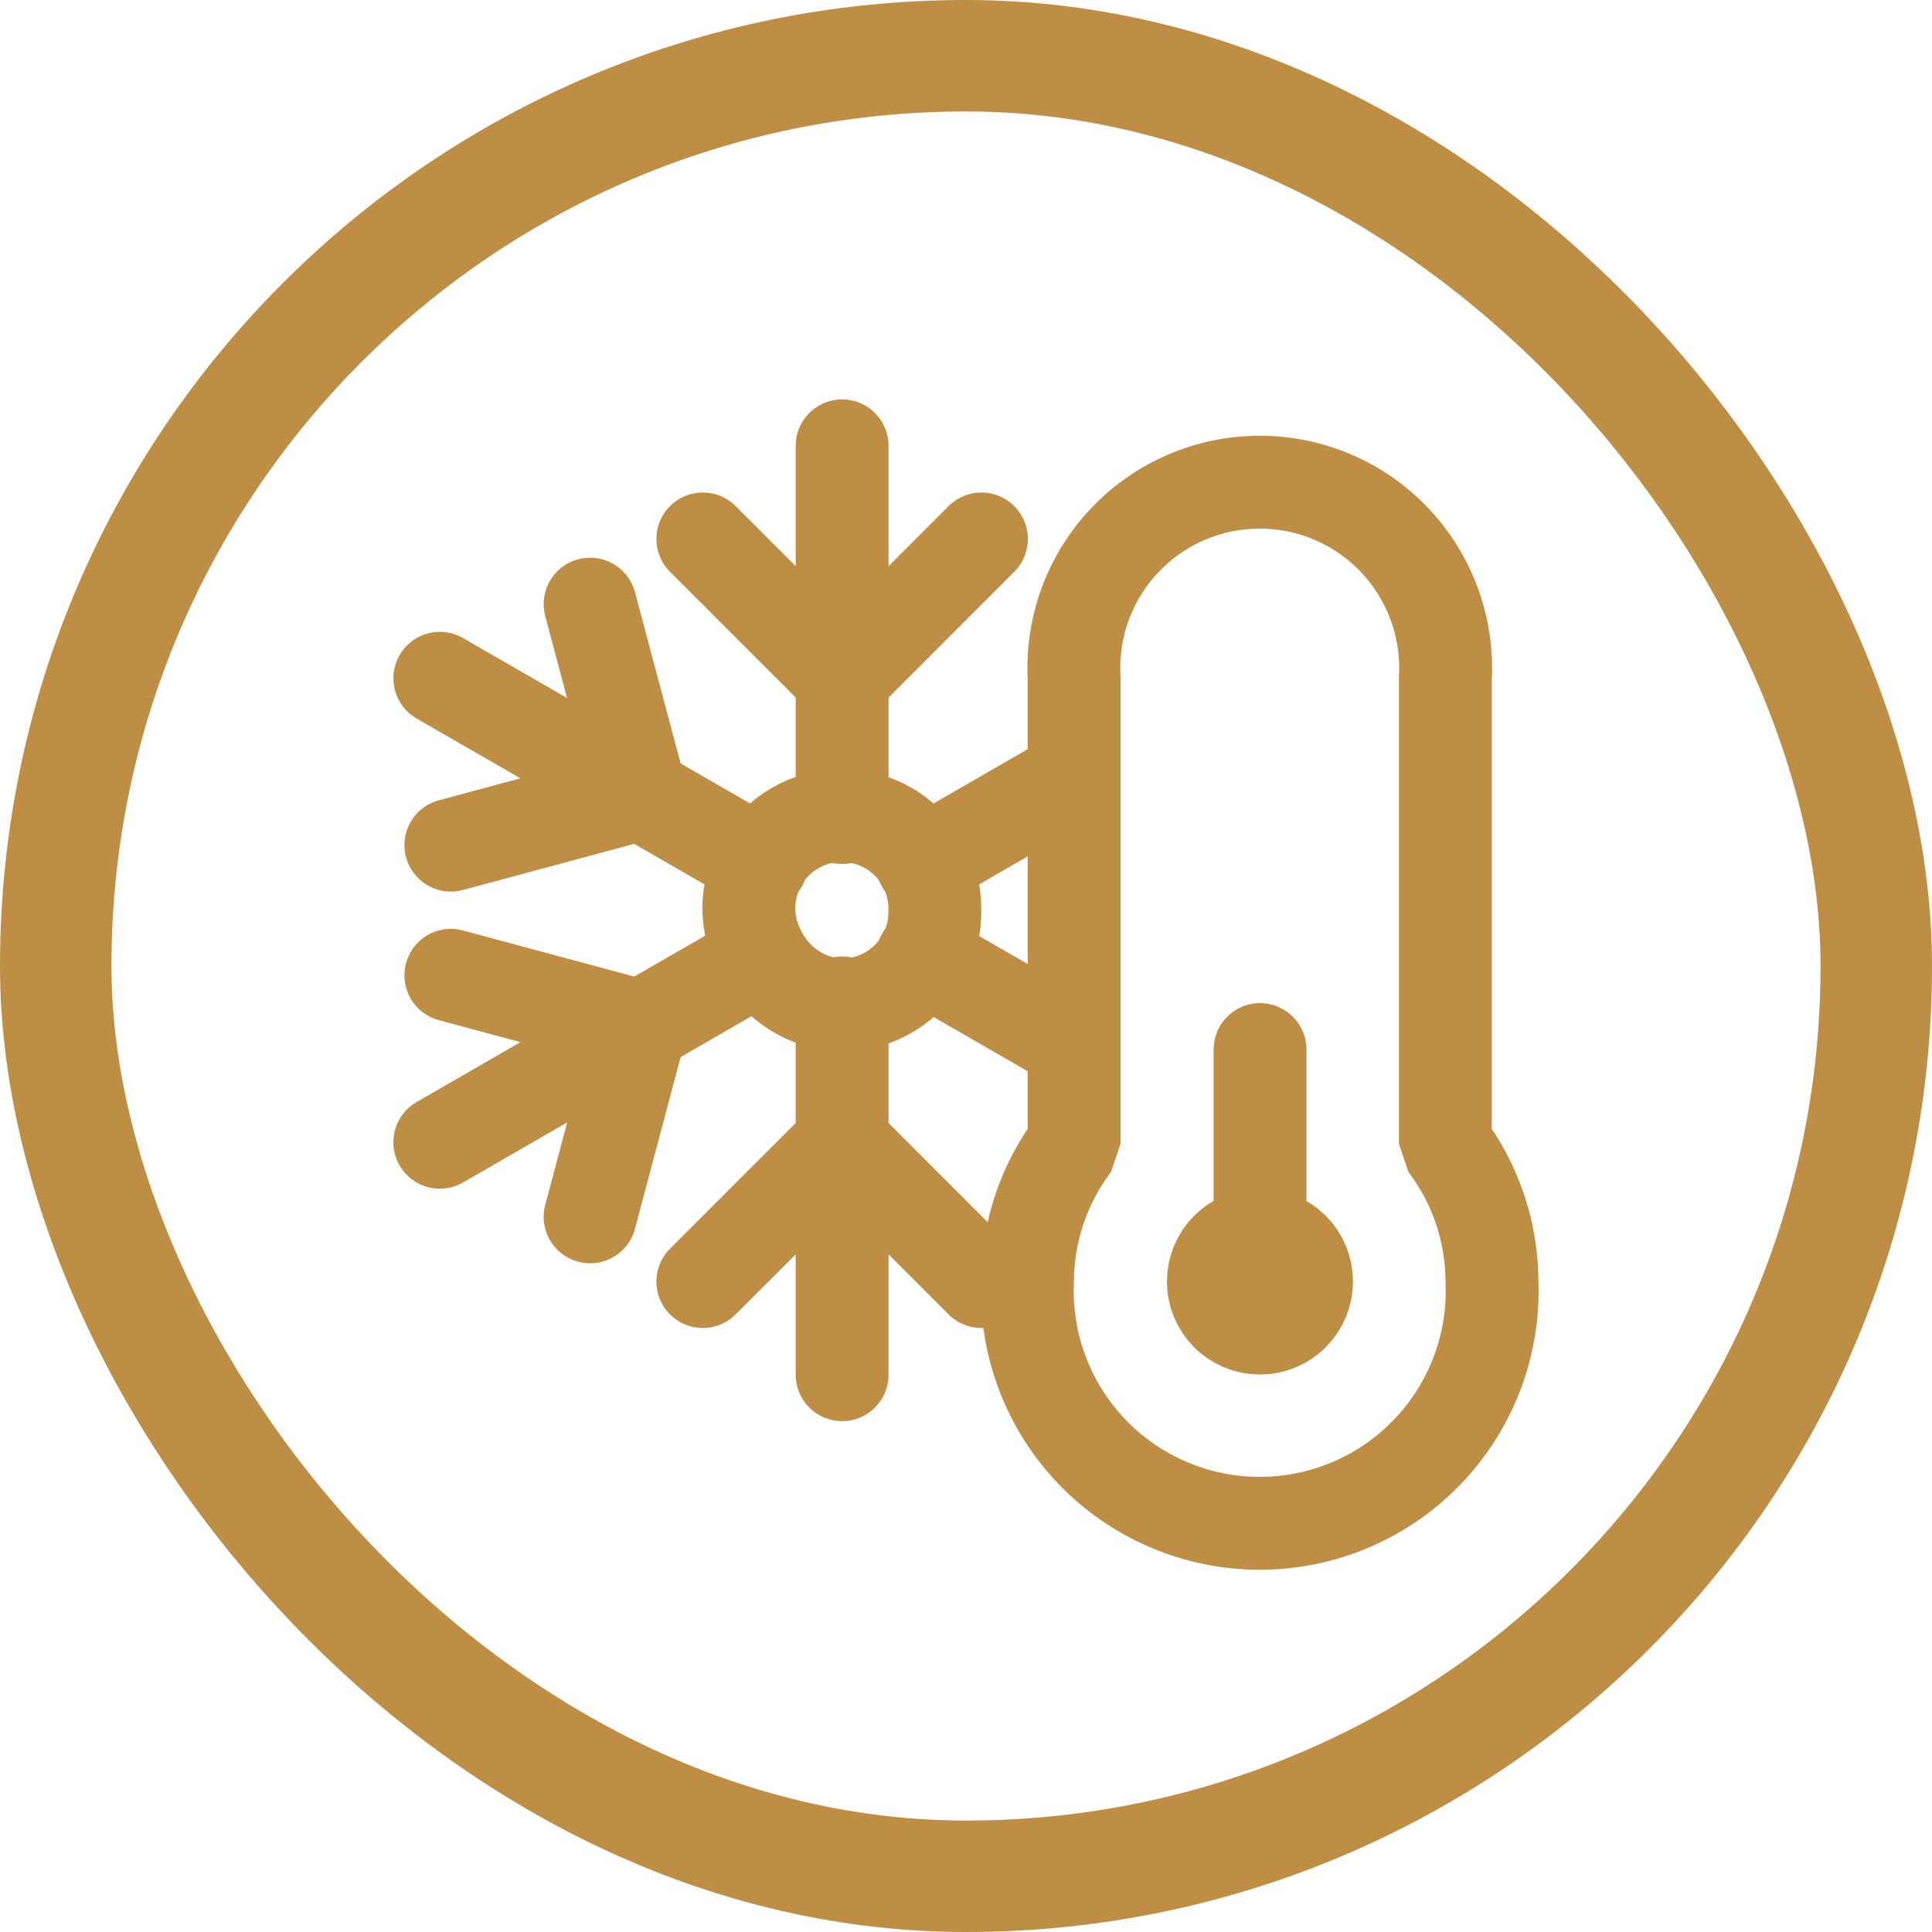 <?xml version="1.0" encoding="UTF-8"?> <svg xmlns="http://www.w3.org/2000/svg" width="52" height="52" viewBox="0 0 52 52" fill="none"><rect x="1.5" y="1.5" width="49" height="49" rx="24.5" stroke="#BE8E44" stroke-width="3"></rect><path d="M33.914 28.249V33.253M22.666 37V26.994M22.666 22.005V12M26.415 14.506L22.667 18.256L18.917 14.506M18.917 34.493L22.667 30.744L26.415 34.493M24.824 25.754L28.073 27.628L28.91 28.114M20.495 23.244L11.838 18.256M15.883 16.261L17.246 21.371L12.135 22.747M20.495 25.754L11.838 30.744M24.824 23.244L28.073 21.369L28.91 20.884M15.883 32.751L17.246 27.626L12.135 26.25M33.912 35.746C34.245 35.746 34.563 35.614 34.799 35.378C35.034 35.143 35.166 34.824 35.166 34.492C35.166 34.159 35.034 33.84 34.799 33.605C34.563 33.37 34.245 33.237 33.912 33.237C33.579 33.237 33.26 33.37 33.025 33.605C32.79 33.84 32.658 34.159 32.658 34.492C32.658 34.824 32.79 35.143 33.025 35.378C33.26 35.614 33.579 35.746 33.912 35.746ZM38.902 30.784V18.257C38.94 17.578 38.838 16.898 38.604 16.259C38.37 15.62 38.008 15.036 37.541 14.542C37.073 14.048 36.51 13.654 35.885 13.385C35.26 13.116 34.587 12.978 33.906 12.978C33.226 12.978 32.553 13.116 31.928 13.385C31.303 13.654 30.74 14.048 30.272 14.542C29.805 15.036 29.443 15.62 29.208 16.259C28.974 16.898 28.873 17.578 28.91 18.257V30.784C28.099 31.85 27.659 33.153 27.655 34.493C27.621 35.335 27.758 36.175 28.057 36.963C28.355 37.751 28.81 38.47 29.394 39.078C29.978 39.686 30.678 40.169 31.454 40.499C32.229 40.83 33.063 41 33.906 41C34.748 41 35.583 40.83 36.358 40.499C37.133 40.169 37.834 39.686 38.417 39.078C39.001 38.47 39.456 37.751 39.755 36.963C40.054 36.175 40.191 35.335 40.157 34.493C40.153 33.153 39.713 31.85 38.902 30.784ZM25.161 24.498C25.168 24.831 25.109 25.161 24.987 25.47C24.865 25.779 24.682 26.061 24.45 26.298C24.217 26.535 23.94 26.724 23.633 26.853C23.327 26.981 22.998 27.048 22.666 27.047C22.216 27.037 21.778 26.906 21.396 26.669C21.015 26.432 20.703 26.097 20.494 25.699C20.273 25.319 20.157 24.888 20.156 24.449C20.155 24.01 20.271 23.578 20.49 23.198C20.71 22.817 21.026 22.502 21.407 22.283C21.788 22.064 22.219 21.949 22.659 21.951C23.096 21.951 23.526 22.065 23.905 22.283C24.285 22.5 24.601 22.813 24.823 23.191C25.053 23.587 25.17 24.041 25.161 24.498Z" stroke="#BE8E44" stroke-width="2.5" stroke-miterlimit="10" stroke-linecap="round" stroke-linejoin="bevel"></path></svg> 